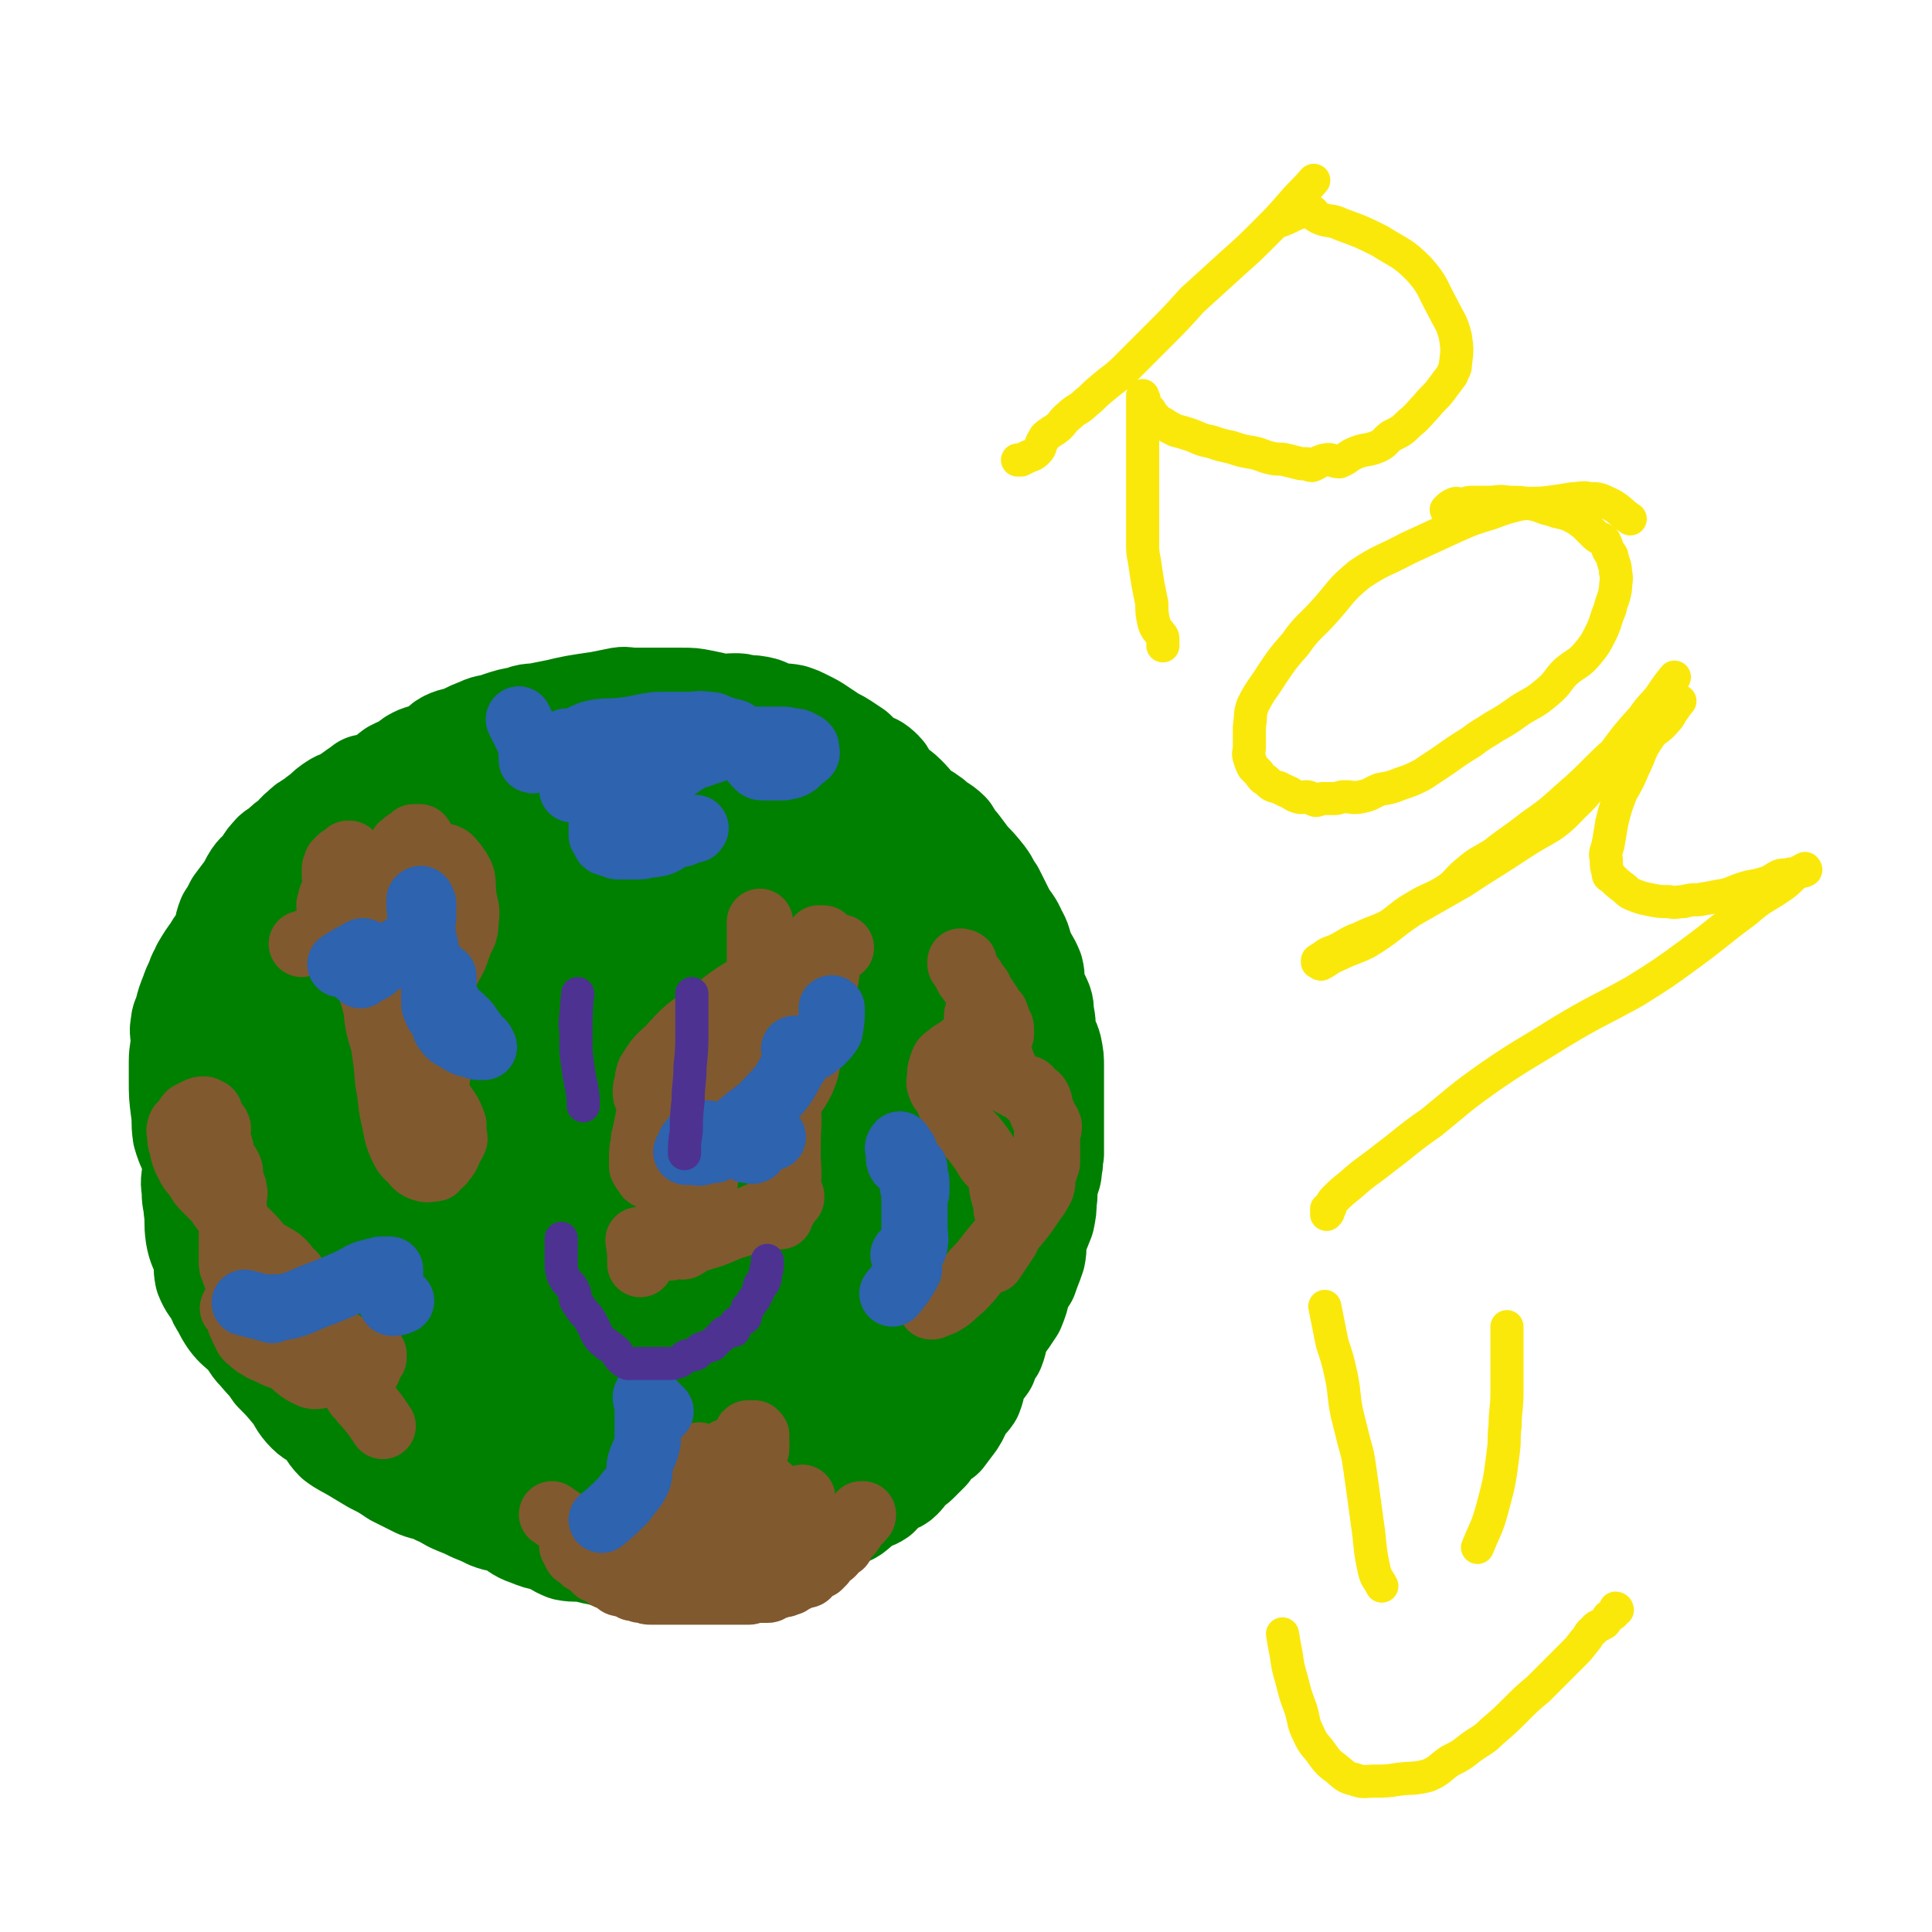 <svg viewBox='0 0 1050 1050' version='1.1' xmlns='http://www.w3.org/2000/svg' xmlns:xlink='http://www.w3.org/1999/xlink'><g fill='none' stroke='#008000' stroke-width='60' stroke-linecap='round' stroke-linejoin='round'><path d='M183,599c0,0 0,0 0,0 0,0 0,0 0,0 0,0 0,0 0,0 0,0 0,0 0,0 0,0 0,0 0,0 0,0 0,0 0,0 0,0 0,0 0,0 0,0 0,0 0,0 0,0 0,0 0,0 0,0 0,0 0,0 0,0 0,0 0,0 0,0 0,0 0,0 0,0 0,0 0,0 0,0 0,0 0,0 0,0 0,0 0,0 0,0 0,0 0,0 0,0 0,0 0,0 0,5 0,5 0,10 0,1 0,1 0,2 0,3 0,3 0,6 0,0 0,0 0,1 0,3 0,3 0,6 0,6 1,6 1,11 1,4 0,4 1,7 1,5 2,5 2,10 1,5 0,5 0,11 0,5 1,5 1,10 1,5 0,5 1,10 0,5 -1,5 0,9 0,3 0,3 2,7 1,3 1,2 2,5 2,3 2,3 3,6 2,4 1,4 3,7 1,3 1,3 3,6 2,4 2,4 4,8 2,4 2,4 5,8 2,3 3,3 6,7 2,3 2,4 4,7 4,5 4,4 8,9 2,3 1,4 4,7 4,3 5,2 8,6 4,2 3,3 6,5 3,3 3,2 6,4 3,3 3,3 6,5 3,2 2,2 5,4 4,1 4,0 7,1 4,2 3,3 6,5 4,3 4,2 8,3 4,2 4,2 8,3 4,2 4,2 8,3 4,2 4,1 7,2 4,2 3,2 7,3 2,1 3,0 6,1 2,0 2,1 4,1 3,1 3,1 6,1 3,1 3,0 5,1 3,1 3,1 6,2 2,0 2,-1 5,-1 4,0 4,1 8,2 2,0 2,-1 5,-1 4,0 4,0 7,0 8,0 8,0 15,0 3,0 3,0 6,0 3,0 3,0 7,0 2,0 2,0 5,0 2,0 3,0 5,0 3,0 3,-1 5,-1 3,0 3,1 6,0 3,-1 3,-2 5,-3 3,-1 3,-1 6,-1 3,-1 3,0 6,-1 4,-1 3,-1 7,-2 3,-2 4,-2 7,-3 3,-1 3,-1 7,-2 3,-2 3,-2 7,-3 2,-1 2,-1 4,-2 4,-2 4,-1 8,-3 2,-1 1,-3 3,-4 3,-2 4,0 8,-1 2,-2 1,-3 3,-5 3,-3 4,-2 8,-4 2,-2 2,-2 4,-4 3,-3 3,-3 6,-6 3,-3 3,-3 7,-7 4,-4 4,-3 7,-7 4,-5 4,-5 7,-11 2,-5 1,-5 4,-10 3,-4 5,-3 8,-7 2,-5 1,-6 3,-11 1,-3 2,-2 4,-5 2,-3 2,-3 4,-6 2,-5 2,-5 3,-10 2,-4 2,-4 4,-7 2,-6 2,-5 4,-11 1,-5 0,-5 1,-10 2,-5 2,-5 4,-10 1,-5 1,-5 1,-9 1,-5 0,-5 1,-10 1,-5 2,-4 2,-9 1,-3 0,-3 1,-7 0,-3 0,-3 0,-7 0,-3 0,-3 0,-6 0,-5 0,-5 0,-10 0,-3 0,-3 0,-6 0,-4 0,-4 0,-8 0,-5 0,-5 0,-10 0,-5 0,-5 -1,-10 -1,-4 -2,-4 -3,-7 -1,-5 0,-5 -1,-10 -1,-4 0,-4 -1,-7 -2,-5 -3,-5 -4,-10 -1,-4 0,-4 -1,-8 -2,-5 -3,-5 -5,-10 -2,-5 -1,-5 -4,-10 -2,-5 -3,-5 -6,-10 -3,-6 -3,-6 -6,-12 -3,-4 -2,-4 -5,-8 -4,-5 -4,-5 -8,-9 -3,-4 -3,-4 -6,-8 -3,-3 -3,-4 -5,-7 -4,-4 -5,-3 -9,-7 -4,-3 -5,-3 -9,-6 -3,-4 -3,-4 -6,-7 -4,-4 -5,-3 -8,-6 -3,-3 -2,-5 -4,-7 -4,-4 -4,-3 -8,-5 -4,-3 -4,-3 -7,-6 -3,-2 -3,-2 -6,-4 -3,-2 -4,-2 -7,-4 -3,-2 -3,-2 -6,-4 -3,-2 -3,-2 -7,-4 -4,-2 -4,-2 -7,-3 -5,-1 -5,0 -9,-1 -4,-1 -4,-2 -7,-3 -4,-1 -5,-1 -9,-1 -3,-1 -3,-1 -6,-1 -4,0 -4,1 -9,0 -4,-1 -4,-1 -9,-2 -5,-1 -5,-1 -11,-1 -4,0 -4,0 -8,0 -5,0 -5,0 -9,0 -4,0 -4,0 -8,0 -5,0 -5,-1 -9,0 -5,1 -5,1 -10,2 -7,1 -7,1 -13,2 -5,1 -5,1 -9,2 -5,1 -5,1 -10,2 -5,1 -6,0 -10,2 -6,1 -6,1 -12,3 -5,2 -6,1 -10,3 -5,2 -5,2 -9,4 -4,2 -5,1 -9,3 -4,2 -3,4 -8,6 -4,2 -5,1 -9,3 -4,2 -3,3 -7,6 -4,2 -4,2 -8,4 -3,2 -3,2 -6,4 -3,1 -3,0 -7,1 -3,2 -2,3 -5,5 -3,2 -4,1 -6,4 -3,2 -2,3 -5,5 -2,2 -3,1 -5,4 -3,2 -2,3 -4,6 -2,3 -3,3 -5,6 -2,3 -2,3 -4,7 -2,3 -3,3 -5,6 -2,3 -1,3 -3,7 -2,3 -2,3 -3,7 -2,3 -2,3 -3,5 -1,3 -1,3 -2,6 -1,3 0,3 -1,6 -2,4 -3,3 -4,7 -1,4 0,4 -1,8 -2,4 -2,4 -4,9 -1,4 -2,4 -3,8 -2,5 -2,5 -4,10 -2,5 -1,5 -3,10 -2,6 -3,5 -5,11 -3,6 -3,6 -6,13 -2,6 -1,6 -3,12 -1,7 -1,7 -3,13 -1,6 -1,6 -2,12 0,4 -1,4 -1,8 -1,4 0,4 -1,8 0,4 -1,4 -1,7 -1,5 0,5 0,9 0,5 1,5 1,9 1,7 0,7 1,14 1,6 2,6 4,12 1,5 0,5 1,10 2,5 3,5 6,10 1,3 1,3 3,6 2,4 2,4 4,7 3,4 4,4 8,8 4,4 3,5 7,9 5,6 5,5 9,11 5,5 5,5 10,11 4,5 3,6 8,11 3,3 4,2 8,6 4,4 3,5 7,9 4,3 5,3 10,6 5,3 5,3 10,6 6,3 6,3 12,7 6,3 6,3 12,6 5,2 6,1 11,4 5,2 5,3 10,5 5,2 5,2 9,4 5,2 5,2 9,4 5,2 6,1 10,3 6,3 5,4 11,6 5,2 5,2 10,3 5,2 5,3 10,5 5,1 6,0 11,1 4,1 4,1 9,2 3,1 3,1 6,2 4,0 4,-1 9,0 4,1 4,1 9,2 4,0 4,0 9,0 5,0 5,0 11,0 4,0 4,1 8,0 5,-1 5,-2 9,-3 4,-1 4,0 8,0 3,0 3,1 6,0 5,-1 4,-2 9,-4 4,-1 4,0 9,-1 4,-2 4,-2 8,-4 5,-2 5,-2 9,-4 5,-2 5,-2 9,-4 4,-2 4,-2 8,-4 3,-2 4,-1 7,-3 4,-3 4,-4 8,-6 3,-2 3,-1 6,-3 3,-3 3,-4 6,-6 3,-2 4,-1 6,-3 3,-3 2,-3 5,-6 2,-2 2,-1 4,-3 3,-3 3,-3 6,-6 1,-2 1,-3 2,-5 2,-2 3,-1 6,-3 3,-4 3,-4 6,-8 2,-3 2,-4 4,-8 2,-3 3,-3 5,-6 2,-5 1,-6 3,-10 2,-4 3,-4 5,-7 1,-4 1,-4 2,-8 1,-4 2,-4 3,-7 1,-4 2,-4 3,-8 1,-2 1,-2 1,-4 1,-4 1,-5 2,-9 1,-2 2,-2 3,-4 1,-5 0,-5 1,-9 0,-4 1,-4 1,-8 1,-3 1,-3 1,-6 0,-4 0,-4 0,-8 0,-3 0,-3 0,-7 0,-4 0,-4 0,-8 0,-3 0,-3 0,-6 0,-3 0,-3 0,-6 0,-4 0,-3 -1,-7 -1,-4 -1,-4 -1,-7 -1,-3 -1,-3 -2,-7 -1,-4 -1,-4 -2,-8 -1,-3 -1,-3 -2,-7 0,-3 0,-3 -1,-7 -2,-4 -2,-4 -4,-8 -2,-4 -2,-4 -4,-8 -2,-4 -1,-4 -3,-7 -2,-5 -3,-5 -5,-10 -2,-4 -1,-4 -3,-7 -2,-5 -3,-5 -5,-9 -2,-4 -2,-5 -4,-9 -2,-4 -3,-3 -5,-7 -3,-5 -3,-5 -6,-10 -2,-4 -2,-4 -5,-9 -2,-3 -1,-4 -3,-7 -3,-5 -3,-5 -7,-9 -2,-4 -2,-4 -4,-8 -3,-4 -3,-3 -6,-7 -3,-3 -2,-3 -5,-6 -3,-4 -4,-4 -7,-7 -3,-3 -2,-4 -5,-6 -3,-3 -4,-2 -7,-5 -3,-3 -2,-3 -5,-6 -3,-3 -4,-3 -8,-6 -3,-2 -3,-2 -7,-5 -3,-2 -3,-2 -7,-5 -3,-2 -2,-2 -6,-4 -3,-3 -3,-2 -7,-4 -3,-2 -3,-1 -6,-3 -3,-2 -3,-3 -6,-5 -4,-2 -4,-1 -7,-3 -3,-2 -2,-3 -4,-4 -5,-3 -5,-2 -10,-3 -4,-1 -4,-1 -7,-3 -3,-1 -3,-2 -6,-3 -4,-2 -4,-2 -7,-3 -4,-1 -4,0 -8,-1 -4,-1 -3,-2 -7,-3 -3,-1 -3,0 -7,-1 -3,-1 -3,-1 -6,-1 -3,-1 -3,-1 -7,-2 -3,0 -3,0 -6,0 -4,0 -4,0 -7,0 -3,0 -3,0 -6,0 -3,0 -3,0 -6,0 -3,0 -3,0 -6,0 -3,0 -3,1 -7,2 -3,0 -3,0 -6,0 -4,1 -4,1 -9,2 -3,0 -3,0 -7,1 -3,1 -3,2 -6,3 -3,1 -4,0 -7,1 -3,1 -3,2 -6,3 -3,2 -2,2 -5,3 -4,1 -4,0 -7,2 -4,1 -3,3 -6,4 -3,2 -3,1 -6,2 -4,1 -4,1 -8,3 -3,2 -2,3 -4,4 -4,3 -5,2 -9,4 -2,1 -2,0 -4,1 -5,3 -4,3 -9,6 -3,2 -3,1 -6,3 -3,2 -3,2 -6,5 -3,2 -3,2 -5,4 -4,2 -4,2 -7,5 -3,2 -2,3 -5,5 -3,2 -3,2 -5,4 -3,3 -4,2 -6,5 -3,3 -2,3 -4,6 -2,3 -3,2 -5,5 -2,3 -2,4 -4,7 -3,4 -3,4 -6,8 -2,4 -2,4 -4,7 -2,5 -1,6 -3,10 -2,4 -3,4 -5,8 -3,4 -3,4 -6,9 -1,3 -2,3 -3,7 -2,4 -2,4 -3,7 -2,5 -2,5 -3,9 -1,4 -2,4 -2,7 -1,4 0,4 0,8 0,6 -1,6 -1,12 0,5 0,5 0,10 0,8 0,8 1,16 1,6 0,6 1,13 2,7 3,7 5,13 1,6 1,6 3,12 3,9 4,8 7,17 2,7 1,8 4,15 3,6 4,6 7,13 3,5 3,6 6,11 3,5 4,5 7,9 4,4 4,4 7,7 4,4 4,3 7,7 4,4 4,4 8,8 4,4 5,3 9,7 4,2 4,3 8,6 5,3 5,2 11,5 4,2 5,2 9,4 4,3 3,4 7,7 4,2 4,2 9,4 3,2 3,2 7,3 1,0 1,0 2,0 '/></g>
<g fill='none' stroke='#008000' stroke-width='120' stroke-linecap='round' stroke-linejoin='round'><path d='M387,717c0,0 0,0 0,0 0,0 0,0 0,0 0,0 0,0 0,0 0,0 0,0 0,0 -4,-5 -4,-5 -7,-9 -2,-3 -3,-2 -4,-5 -3,-6 -3,-7 -5,-14 -2,-4 -2,-4 -2,-9 0,-2 0,-2 0,-5 0,-4 0,-4 0,-7 0,-2 0,-3 2,-4 2,-3 3,-2 6,-3 4,-1 4,-1 7,-1 4,-1 4,-1 8,0 2,0 3,0 4,1 2,2 2,2 3,4 1,2 0,2 0,4 0,1 0,2 -1,3 -1,1 -2,0 -4,1 -6,3 -5,4 -11,7 -5,1 -6,1 -12,1 -6,1 -6,0 -12,-1 -5,-1 -5,-1 -10,-3 -5,-2 -6,-2 -11,-6 -5,-4 -5,-4 -8,-9 -4,-6 -3,-6 -5,-13 -2,-6 -2,-6 -2,-13 -1,-7 -1,-8 1,-15 2,-8 2,-8 6,-16 4,-7 4,-7 9,-13 6,-5 6,-6 13,-9 7,-2 7,-2 15,-1 7,1 7,1 14,4 7,4 7,4 13,9 5,6 5,6 9,13 4,7 5,7 6,15 2,9 1,9 0,18 -1,5 -1,5 -3,10 -2,6 -2,6 -5,12 -2,3 -1,4 -4,6 -5,3 -5,3 -10,5 -6,2 -6,3 -12,4 -5,2 -5,1 -10,2 -4,0 -5,0 -9,0 -5,0 -5,0 -10,0 -4,0 -5,1 -9,0 -4,0 -4,-1 -8,-2 0,0 0,0 -1,0 '/><path d='M293,672c0,0 0,0 0,0 0,0 0,0 0,0 0,0 0,0 0,0 0,0 0,0 0,0 '/><path d='M266,703c0,0 0,0 0,0 0,0 0,0 0,0 0,0 0,0 0,0 0,0 0,0 0,0 0,0 0,0 0,0 0,0 0,0 0,0 0,0 0,0 0,0 0,0 0,0 0,0 0,0 0,0 0,0 0,0 0,0 0,0 0,0 0,0 0,0 0,0 0,0 0,0 -8,-4 -11,-6 -16,-8 -1,-1 4,3 4,2 -1,-2 -4,-4 -7,-8 0,-1 0,-1 0,-2 -1,0 -1,0 -1,-1 -2,-4 -2,-4 -5,-7 -2,-3 -2,-3 -4,-6 -1,-2 0,-3 -1,-5 -1,-2 -1,-2 -2,-5 -2,-3 -1,-3 -3,-6 0,-2 0,-2 -1,-3 -2,-3 -2,-3 -3,-7 -2,-2 -2,-2 -3,-5 -1,-3 -1,-4 -2,-6 -1,-3 -1,-3 -2,-5 -1,-2 -2,-1 -3,-3 -2,-3 -1,-3 -2,-6 -1,-2 -1,-1 -1,-3 -1,-2 0,-3 -1,-5 0,-2 -1,-1 -1,-3 -1,-2 0,-2 -1,-4 -1,-2 -2,-2 -3,-4 0,-3 1,-3 1,-6 0,-2 -1,-2 -1,-4 -1,-3 0,-3 0,-5 0,-3 0,-3 0,-5 0,-3 0,-3 0,-5 0,-3 1,-3 1,-5 1,-3 -1,-3 0,-6 1,-3 2,-3 3,-6 0,-3 -1,-3 0,-6 0,-2 1,-2 1,-3 1,-3 1,-3 2,-6 1,-2 1,-1 2,-3 2,-3 1,-3 2,-5 2,-2 3,-1 4,-3 3,-3 2,-4 5,-6 3,-4 3,-3 6,-6 4,-4 3,-4 6,-7 5,-6 6,-6 11,-11 7,-6 7,-6 14,-12 5,-5 5,-5 11,-9 5,-4 5,-4 10,-7 7,-4 7,-4 14,-7 6,-3 5,-3 12,-6 6,-2 6,-2 12,-4 4,-1 4,-1 8,-1 6,-1 6,0 12,0 6,0 6,0 12,0 9,0 9,-1 17,0 9,1 8,2 16,4 7,2 7,1 13,3 6,3 6,3 11,6 5,3 6,3 11,6 5,5 4,6 9,11 5,4 5,3 10,7 4,4 4,4 8,9 3,4 2,4 5,8 3,4 3,4 7,8 2,3 3,3 5,7 2,3 1,3 3,6 2,3 3,2 5,5 1,2 0,3 1,6 1,3 2,3 3,6 1,3 1,4 2,7 2,5 3,5 4,10 1,4 0,4 1,7 1,5 2,5 3,10 1,4 1,4 2,9 1,3 1,3 1,7 1,4 1,4 1,7 0,4 -1,4 0,7 1,4 1,4 2,8 0,2 0,2 0,4 0,2 0,2 0,5 0,3 0,3 0,6 0,3 0,3 -1,6 -1,4 -1,4 -2,7 -1,5 0,5 -1,9 -2,5 -3,4 -5,9 -2,4 -1,4 -3,8 -2,3 -3,3 -5,7 -2,4 -2,4 -4,7 -2,3 -3,3 -5,6 -2,3 -2,3 -4,6 -3,3 -4,2 -8,5 -3,2 -3,2 -7,5 -3,3 -2,3 -5,5 -4,3 -4,3 -8,6 -3,3 -3,4 -7,6 -4,3 -5,2 -9,5 -3,2 -2,3 -5,5 -4,3 -4,2 -7,5 -3,1 -3,2 -5,3 -3,2 -3,2 -6,3 -2,2 -2,2 -5,3 -3,2 -3,2 -6,3 -3,1 -3,1 -6,2 -3,0 -3,-1 -7,0 -2,1 -2,2 -5,3 -3,0 -3,-1 -5,-1 -2,0 -2,0 -4,0 -4,0 -4,0 -7,0 -2,0 -2,1 -4,0 -4,-1 -4,-2 -8,-3 -2,-1 -2,-1 -4,-1 -4,-2 -4,-1 -8,-3 -4,-2 -4,-2 -7,-4 -3,-2 -3,-2 -6,-4 -2,-1 -3,-1 -6,-3 -3,-2 -2,-3 -5,-5 -4,-4 -4,-3 -8,-6 -4,-4 -4,-4 -8,-8 -5,-4 -5,-4 -9,-9 -3,-3 -2,-4 -5,-7 -4,-4 -4,-4 -7,-7 -4,-4 -4,-4 -7,-9 -3,-4 -2,-4 -5,-8 -2,-6 -3,-6 -5,-11 -3,-5 -3,-5 -5,-10 -1,-6 -1,-6 -2,-11 -1,-6 -1,-6 -2,-11 -1,-6 -1,-6 -1,-11 0,-5 -1,-5 0,-10 1,-7 1,-7 3,-14 3,-12 3,-12 7,-24 3,-9 3,-10 8,-18 4,-9 4,-9 9,-16 4,-6 4,-7 9,-12 4,-4 5,-2 10,-6 5,-4 4,-6 10,-9 6,-3 6,-1 12,-3 6,-2 5,-3 11,-4 6,-1 7,0 13,0 5,0 5,0 11,0 6,0 6,0 12,1 5,1 5,2 10,3 5,1 5,0 9,1 4,0 4,0 7,1 2,1 2,1 3,2 2,1 2,1 3,1 1,0 1,0 1,1 1,0 1,0 1,0 -1,0 -1,0 -2,0 0,0 0,0 0,0 -2,0 -2,-1 -4,0 -2,1 -1,2 -3,2 -3,1 -3,0 -6,1 -4,0 -4,1 -7,1 -4,0 -4,-1 -7,0 -5,1 -5,2 -10,3 -5,1 -5,0 -9,0 -4,0 -3,1 -7,1 -4,0 -4,-1 -9,0 -4,0 -4,1 -8,2 -4,1 -4,1 -9,1 -4,1 -4,1 -8,1 -4,1 -4,0 -8,1 -5,1 -5,1 -9,3 -5,2 -4,2 -9,4 -5,2 -5,1 -10,2 -5,2 -4,2 -9,5 -5,3 -5,3 -10,6 -4,3 -4,3 -9,6 -5,4 -6,4 -11,8 -5,4 -5,5 -9,9 -5,4 -5,4 -9,8 -4,4 -4,4 -8,8 -3,3 -3,4 -6,7 -3,3 -3,3 -6,7 -2,2 -1,2 -3,4 -2,2 -2,2 -3,4 -1,1 1,2 0,3 -1,1 -2,0 -3,0 -1,0 0,1 0,2 -1,1 -1,1 -2,2 0,1 0,1 0,1 0,2 0,2 -1,3 0,0 -1,0 -1,0 -2,0 -2,0 -3,1 0,0 0,1 0,1 0,1 0,0 -1,0 -1,0 -1,0 -1,0 -1,0 -1,0 -1,0 0,0 0,0 0,0 -1,0 -1,0 -2,0 0,0 0,-1 0,-1 0,-1 0,-1 0,-1 -1,-1 -1,-1 -1,-2 0,-1 0,-1 0,-2 0,-2 0,-2 0,-4 0,-1 -1,-1 -1,-2 0,-2 0,-2 0,-3 0,-3 0,-3 0,-6 0,-3 0,-3 0,-5 0,-4 0,-4 1,-8 1,-4 0,-4 1,-7 1,-5 2,-5 3,-9 1,-4 0,-4 1,-7 1,-4 0,-4 2,-7 1,-5 2,-5 3,-9 1,-3 1,-3 1,-6 1,-2 1,-2 2,-4 1,-2 1,-2 3,-4 2,-2 2,-2 4,-4 1,-2 0,-2 1,-4 2,-3 3,-2 5,-5 1,-2 1,-2 3,-4 2,-2 2,-2 4,-4 3,-2 3,-2 6,-5 3,-3 2,-3 5,-6 4,-3 4,-3 7,-6 3,-2 3,-3 5,-5 3,-3 4,-3 7,-6 3,-2 2,-2 5,-4 3,-2 3,-2 6,-3 2,-2 2,-2 4,-4 1,-1 2,0 3,-1 3,-2 3,-2 5,-4 3,-1 3,-1 5,-2 2,-1 2,0 4,-1 3,0 3,-1 5,-1 3,0 3,0 6,0 3,0 3,-1 5,-1 3,0 3,0 6,0 2,0 2,0 5,0 4,0 4,0 7,0 3,0 3,0 6,1 3,1 3,1 6,1 1,1 1,1 3,1 1,0 1,0 3,0 '/></g>
<g fill='none' stroke='#81592F' stroke-width='36' stroke-linecap='round' stroke-linejoin='round'><path d='M372,864c0,0 0,0 0,0 0,0 0,0 0,0 0,0 0,0 0,0 0,0 0,0 0,0 0,0 0,0 0,0 0,0 0,0 0,0 0,0 0,0 0,0 0,0 0,0 0,0 0,0 0,0 0,0 0,0 0,0 0,0 0,0 0,0 0,0 0,0 0,0 0,0 0,0 0,0 0,0 0,0 0,0 0,0 0,0 0,0 0,0 0,0 0,0 0,0 0,0 0,0 0,0 0,0 0,0 0,0 0,0 0,0 0,0 '/><path d='M394,852c0,0 0,0 0,0 0,0 0,0 0,0 0,0 0,0 0,0 0,0 0,0 0,0 0,0 0,0 0,0 0,0 0,0 0,0 0,0 0,0 0,0 '/><path d='M435,821c0,0 0,0 0,0 0,0 0,0 0,0 0,0 0,0 0,0 0,0 0,0 0,0 0,0 0,0 0,0 0,0 0,0 0,0 '/><path d='M432,823c0,0 0,0 0,0 0,0 0,0 0,0 0,0 0,0 0,0 0,0 0,0 0,0 '/><path d='M391,828c0,0 0,0 0,0 0,0 0,0 0,0 0,0 0,0 0,0 0,0 0,0 0,0 0,0 0,0 0,0 0,0 0,0 0,0 '/><path d='M378,830c0,0 0,0 0,0 0,0 0,0 0,0 0,0 0,0 0,0 0,0 0,0 0,0 0,0 0,0 0,0 0,0 0,0 0,0 0,0 0,0 0,0 0,0 0,0 0,0 0,0 0,0 0,0 0,0 0,0 0,0 0,0 0,0 0,0 0,0 0,0 0,0 0,0 0,0 0,0 0,0 0,0 0,0 0,0 0,0 0,0 0,0 0,0 0,0 0,0 0,0 0,0 0,0 0,0 0,0 '/><path d='M366,828c0,0 0,0 0,0 0,0 0,0 0,0 0,0 0,0 0,0 0,0 0,0 0,0 0,0 0,0 0,0 0,0 0,0 0,0 0,0 0,0 0,0 0,0 0,0 0,0 0,0 0,0 0,0 0,0 0,0 0,0 0,0 0,0 0,0 0,0 0,0 0,0 0,0 0,0 0,0 0,0 0,0 0,0 0,0 0,0 0,0 0,0 0,0 0,0 0,0 0,0 0,0 0,0 0,0 0,0 0,0 0,0 0,0 0,0 0,0 0,0 7,-2 8,-3 14,-5 0,0 -1,1 -2,1 0,0 0,0 0,0 0,0 0,0 0,0 0,0 0,0 0,0 0,0 0,0 0,0 0,0 0,0 0,0 0,0 0,0 0,0 0,0 0,0 0,0 0,0 0,0 0,0 0,0 0,0 0,0 0,0 0,0 0,0 0,0 0,0 0,0 0,0 0,0 0,0 '/><path d='M321,832c0,0 0,0 0,0 0,0 0,0 0,0 0,0 0,0 0,0 0,0 0,0 0,0 0,0 0,0 0,0 0,0 0,0 0,0 0,0 0,0 0,0 0,0 0,0 0,0 0,0 0,0 0,0 0,0 0,0 0,0 0,0 0,0 0,0 0,0 0,0 0,0 0,0 0,0 0,0 0,0 0,0 0,0 0,0 0,0 0,0 0,0 0,0 0,0 0,0 0,0 0,0 0,0 0,0 0,0 10,2 15,3 20,5 1,0 -6,-2 -7,-2 -1,0 2,0 3,0 2,0 2,0 4,0 4,0 4,0 9,0 0,0 0,0 1,0 4,0 4,0 8,0 2,0 2,0 4,0 2,0 2,0 4,0 2,0 2,0 5,0 3,0 3,0 5,0 3,0 3,0 5,-1 3,-1 3,-2 6,-3 2,0 2,1 4,1 2,0 2,-1 3,-1 3,-1 3,-1 5,-1 3,0 3,1 5,0 1,-1 1,-1 3,-2 2,-1 2,-1 3,-1 2,-1 2,0 3,-1 1,0 1,0 2,0 1,0 1,-1 2,-1 2,-1 2,0 3,-1 1,0 1,-1 2,-1 0,-1 0,-1 1,-1 1,0 2,0 3,0 1,0 1,0 1,-1 1,-1 1,-2 1,-3 1,0 1,0 1,0 1,-1 2,-1 3,-1 2,-2 1,-2 3,-3 '/><path d='M300,823c0,0 0,0 0,0 0,0 0,0 0,0 0,0 0,0 0,0 0,0 0,0 0,0 0,0 0,0 0,0 0,0 0,0 0,0 0,0 0,0 0,0 0,0 0,0 0,0 0,0 0,0 0,0 0,0 0,0 0,0 0,0 0,0 0,0 0,0 0,0 0,0 0,0 0,0 0,0 0,0 0,0 0,0 0,0 0,0 0,0 0,0 0,0 0,0 0,0 0,0 0,0 0,0 0,0 0,0 0,0 0,0 0,0 0,0 0,0 0,0 0,0 0,0 0,0 0,0 0,0 0,0 0,0 0,0 0,0 7,5 8,5 14,9 0,0 -1,0 -2,-1 0,0 0,0 0,0 5,2 8,3 11,5 0,0 -5,-2 -4,-2 2,1 5,1 9,3 1,0 1,1 2,1 0,0 0,0 0,0 3,0 3,1 6,1 1,0 1,0 1,0 3,0 3,0 5,0 1,0 0,1 1,1 2,1 3,0 5,0 1,0 1,0 1,0 3,0 3,1 5,1 2,0 2,-1 4,0 1,0 1,1 2,2 2,0 2,0 4,0 1,0 1,0 2,0 2,0 2,1 4,1 1,0 2,0 3,0 1,0 1,0 2,0 2,0 2,1 4,1 2,0 2,0 3,0 2,0 2,0 4,0 2,0 2,0 3,0 2,0 2,0 3,0 2,0 2,0 3,0 2,0 2,0 4,0 1,0 1,0 2,0 2,0 2,0 5,0 0,0 0,0 1,0 1,0 1,0 3,0 1,0 1,0 2,0 2,0 2,0 4,0 1,0 1,0 2,0 2,0 2,0 4,0 1,0 1,-1 2,-1 2,0 2,0 4,0 1,0 1,-1 2,-1 1,0 1,0 3,0 1,0 1,-1 3,-2 2,0 2,0 4,0 1,0 1,-1 2,-1 2,-1 2,0 4,-1 1,-1 0,-2 1,-2 2,-1 2,0 3,-1 2,-1 2,-1 3,-2 2,-1 2,-1 4,-2 0,-1 0,0 1,-1 0,0 0,-1 1,-1 1,-1 1,-1 3,-1 0,-1 0,0 1,-1 1,-1 1,-1 2,-1 1,-1 1,-1 2,-1 0,0 0,0 0,0 0,-1 1,-1 1,-2 0,0 0,0 0,0 1,0 1,0 1,-1 0,0 0,0 0,0 0,0 0,0 0,0 0,0 0,0 0,0 0,0 0,0 0,0 0,0 0,0 0,0 0,0 -1,0 -1,0 0,0 0,1 0,1 0,1 0,1 -1,2 -1,1 -2,0 -3,1 0,1 0,1 -1,3 0,0 0,0 0,1 -1,1 -1,2 -2,2 -1,1 -1,1 -2,2 -1,2 -1,2 -2,4 0,1 0,0 -1,1 -1,1 -1,1 -3,2 0,1 0,1 -1,2 -1,1 -1,0 -2,1 -1,1 -1,1 -2,2 -1,1 -1,1 -1,2 -1,1 -1,1 -2,2 0,0 -1,0 -1,0 -2,1 -2,1 -3,2 -1,1 -1,1 -1,1 -1,1 -1,2 -2,2 -1,0 -2,0 -3,0 0,0 0,1 -1,1 -1,1 -1,1 -3,1 -1,1 -1,1 -2,2 -1,0 -1,0 -1,0 -1,0 -1,1 -2,1 -1,0 -1,0 -3,0 0,0 0,1 -1,1 0,0 -1,0 -1,0 -2,0 -1,1 -3,1 0,1 0,1 -1,1 -1,0 -1,0 -2,0 -1,0 -1,0 -2,0 0,0 0,0 -1,0 0,0 0,0 0,0 0,0 0,0 -1,0 -1,0 -1,0 -1,0 0,0 0,0 0,0 -1,0 -2,1 -3,1 -1,0 -1,0 -1,0 -1,0 -1,0 -1,0 -1,0 -1,0 -1,0 -2,0 -2,0 -3,0 0,0 0,0 0,0 -1,0 -1,0 -3,0 0,0 0,0 -1,0 -2,0 -2,0 -3,0 0,0 0,0 -1,0 -1,0 -1,0 -3,0 -1,0 -1,0 -2,0 -1,0 -1,0 -1,0 -2,0 -2,0 -3,0 -1,0 -1,0 -1,0 -1,0 -1,0 -2,0 -2,0 -2,0 -4,0 -1,0 -1,0 -2,0 -2,0 -2,0 -4,0 -1,0 -1,0 -2,0 -2,0 -2,0 -4,0 -1,0 -1,0 -2,0 -2,0 -2,0 -3,0 -2,0 -2,0 -3,0 -2,0 -2,0 -3,0 -2,0 -2,0 -4,-1 -1,0 -1,0 -2,0 -2,-1 -2,-1 -4,-1 -1,-1 -1,-1 -2,-1 -2,-1 -1,-1 -3,-1 -2,-1 -2,0 -3,-1 -1,-1 0,-2 -1,-3 -2,-1 -2,0 -4,0 -1,0 -1,-1 -1,-1 -2,-1 -2,-1 -3,-2 -1,-1 -2,0 -3,-1 -1,-1 0,-1 -1,-2 -1,-1 -1,-2 -3,-3 0,0 -1,1 -2,0 -1,0 -1,-1 -1,-1 -1,-2 -1,-2 -3,-3 0,0 -1,1 -1,0 -1,-1 0,-1 -1,-2 0,-1 -1,-1 -1,-2 0,0 0,0 0,-1 0,0 0,0 0,-1 '/><path d='M321,834c0,0 0,0 0,0 0,0 0,0 0,0 0,0 0,0 0,0 0,0 0,0 0,0 0,0 0,0 0,0 0,0 0,0 0,0 0,0 0,0 0,0 0,0 0,0 0,0 0,0 0,0 0,0 0,0 0,0 0,0 0,0 0,0 0,0 0,0 0,0 0,0 0,0 0,0 0,0 0,0 0,0 0,0 0,0 0,0 0,0 0,0 0,0 0,0 0,0 0,0 0,0 0,0 0,0 0,0 0,0 0,0 0,0 0,0 0,0 0,0 8,-6 8,-7 16,-12 0,0 0,1 1,1 1,0 1,-1 2,-1 3,-1 3,-1 6,-1 4,0 5,0 8,0 0,0 -1,0 -1,0 1,0 2,0 4,1 1,0 1,0 1,1 1,2 1,2 2,3 0,1 0,1 0,2 1,0 1,0 2,0 0,0 0,0 0,0 0,0 1,0 1,-1 1,-1 1,-1 1,-1 2,-3 2,-4 2,-7 0,-3 0,-3 0,-6 0,-2 0,-2 0,-5 0,-2 0,-2 0,-4 0,-2 0,-2 -1,-4 0,-2 0,-2 -1,-4 -1,-1 -1,-2 -2,-3 -1,-1 -1,-1 -3,-1 0,-1 0,0 -1,-1 -1,-1 -1,-2 -1,-2 0,-1 0,0 0,1 0,1 0,1 0,1 1,1 1,1 2,2 6,2 6,2 11,3 9,3 9,2 17,4 6,1 7,0 13,2 5,2 5,3 10,5 3,1 3,0 6,1 2,1 2,1 3,3 1,1 0,2 0,3 0,0 0,0 0,0 0,0 0,1 0,1 0,1 0,2 0,3 0,0 0,-1 0,-1 0,0 0,1 0,1 0,1 0,0 0,0 0,-1 0,-1 0,-1 0,0 0,0 0,0 -1,-2 -1,-2 -1,-4 -1,-2 -1,-2 -2,-4 -1,-2 -2,-2 -4,-4 -1,-2 -1,-2 -3,-3 -2,-3 -2,-3 -4,-5 -1,-2 -1,-2 -3,-3 -2,-1 -2,-1 -3,-2 -2,-1 -2,-1 -3,-2 -1,-1 -1,-1 -1,-1 0,0 0,0 0,0 0,0 0,0 0,0 1,1 1,1 3,2 1,1 1,1 2,1 1,0 1,0 2,0 2,0 2,1 4,1 1,0 1,0 2,0 1,0 1,0 2,-1 0,0 0,-1 0,-1 0,-2 1,-2 1,-4 0,-1 0,-1 0,-3 0,0 0,0 0,-1 0,-1 0,-1 0,-3 0,0 0,0 -1,-1 0,0 0,0 0,0 -1,0 -1,0 -3,0 -1,0 -1,0 -1,1 -1,2 -1,2 -2,5 -1,2 0,2 -1,4 -2,2 -2,2 -4,4 -1,1 -1,2 -2,4 -2,1 -2,1 -3,2 -1,1 -1,2 -2,2 -2,1 -2,0 -4,1 -1,0 -1,0 -2,0 -2,0 -2,0 -4,0 0,0 -1,0 -1,0 -1,0 -1,-1 -1,-1 -2,-2 -2,-2 -3,-4 0,-1 0,-1 0,-1 0,-2 -1,-3 0,-4 0,-1 1,0 1,0 1,0 1,0 2,-1 '/><path d='M348,687c0,0 0,0 0,0 0,0 0,0 0,0 0,0 0,0 0,0 0,0 0,0 0,0 0,0 0,0 0,0 0,0 0,0 0,0 0,0 0,0 0,0 0,0 0,0 0,0 0,0 0,0 0,0 0,-6 0,-6 -1,-13 0,0 0,0 0,0 3,0 3,0 6,-1 0,0 0,0 0,0 3,0 3,0 5,0 0,0 0,0 0,0 3,2 3,3 6,5 0,0 1,-1 1,-1 0,0 0,0 0,0 2,0 2,0 4,0 1,0 2,1 3,0 2,-1 2,-1 3,-3 1,-1 1,-1 1,-3 1,-3 1,-3 2,-6 1,-3 2,-3 3,-7 0,-5 0,-5 -1,-10 -1,-5 -3,-4 -4,-9 -2,-5 0,-6 -2,-11 -1,-4 -2,-4 -4,-7 -2,-4 -2,-3 -4,-6 -2,-3 -2,-3 -3,-5 -2,-1 -2,-1 -4,-2 -1,-2 -1,-2 -1,-3 0,-1 0,-1 0,-1 1,0 1,0 2,0 4,0 4,0 7,-1 4,-1 4,-2 8,-2 2,-1 2,-1 5,0 4,1 4,1 7,2 2,0 2,-1 3,0 2,1 2,2 3,4 1,1 0,2 0,3 0,2 -1,2 -1,3 -1,2 0,2 -1,4 -1,2 -1,2 -3,4 -1,1 -2,0 -3,1 -1,2 -1,3 -2,4 0,0 -1,0 -1,0 -1,0 -1,1 -1,1 0,0 0,0 0,0 0,0 0,0 1,0 1,0 0,-1 1,-1 3,-1 3,-1 5,-1 3,0 3,1 6,0 3,-1 3,-1 5,-3 2,0 3,0 5,-1 1,-1 1,-2 2,-4 1,-2 0,-2 1,-4 1,-1 2,0 3,-1 1,-3 0,-3 0,-6 0,-1 0,-1 -1,-3 0,-1 1,-1 0,-2 -1,-1 -1,-1 -3,-1 -1,-1 -1,-1 -2,-1 -1,0 -1,0 -1,0 -3,1 -3,1 -5,2 -3,3 -3,3 -6,6 -3,3 -3,3 -6,7 -3,4 -3,4 -6,9 -2,3 -2,3 -5,6 -2,2 -2,1 -4,3 -3,2 -2,3 -5,5 -2,1 -2,1 -4,1 -1,1 -1,1 -3,1 -1,0 -1,0 -3,0 -1,0 -1,0 -3,0 -1,0 -1,0 -1,-1 -2,-2 -2,-2 -3,-4 0,-3 0,-3 0,-6 0,-5 1,-5 1,-9 1,-4 1,-4 2,-9 1,-6 1,-6 3,-12 1,-4 1,-4 3,-8 2,-3 2,-3 4,-5 1,-1 1,-2 3,-2 2,-1 2,0 4,0 0,0 0,0 1,1 2,1 1,2 3,3 2,1 2,1 4,1 2,0 2,-1 5,0 1,0 1,2 2,2 2,1 2,1 4,0 2,-1 2,-1 4,-3 4,-5 6,-4 9,-10 5,-11 5,-11 8,-23 2,-9 2,-10 3,-19 1,-8 1,-8 1,-16 0,-5 0,-5 0,-11 0,-3 0,-3 0,-6 0,0 0,-1 0,-1 0,0 0,0 0,0 0,1 0,1 0,1 1,5 1,5 2,11 2,11 2,11 3,22 3,16 3,16 5,32 2,16 3,16 5,33 1,12 0,12 0,25 0,10 1,10 0,20 0,5 0,5 -2,9 0,3 -1,3 -2,5 0,1 0,2 0,2 0,-1 0,-1 0,-2 0,0 0,0 0,0 1,-2 2,-2 3,-4 1,-2 0,-2 1,-4 1,-1 1,-1 2,-1 0,0 0,0 0,0 0,0 0,0 0,0 0,1 0,1 0,1 -3,3 -3,3 -6,4 -8,4 -8,4 -15,7 -7,4 -8,3 -15,6 -7,3 -7,3 -14,5 -5,1 -5,0 -10,0 -4,0 -4,0 -7,-1 -1,-1 -2,-1 -2,-3 -1,-3 1,-3 1,-6 1,-1 0,-1 1,-2 1,-2 1,-2 2,-4 1,-2 2,-1 3,-2 2,-2 1,-2 3,-3 2,-1 2,0 5,0 0,0 0,-1 1,-1 2,-1 3,0 5,-1 0,-1 -1,-1 -1,-2 0,-1 1,-1 1,-1 1,-2 1,-3 1,-5 0,-2 1,-2 0,-4 -1,-4 -1,-4 -3,-7 -2,-4 -2,-4 -4,-8 -3,-4 -3,-4 -6,-8 -3,-3 -3,-2 -6,-5 -3,-2 -3,-2 -5,-5 -2,-2 -2,-2 -3,-5 -2,-1 -2,-1 -4,-3 -1,-2 -1,-2 -1,-3 0,-3 0,-3 1,-5 0,-3 0,-3 1,-6 4,-6 4,-7 10,-12 10,-11 10,-11 22,-19 12,-9 12,-10 25,-17 11,-6 12,-4 24,-9 9,-4 8,-5 17,-9 2,-1 2,-1 5,-2 1,0 1,0 1,0 0,0 0,0 -1,0 -1,0 -1,0 -3,0 0,0 0,0 0,0 -1,0 -1,0 -3,0 -1,0 -1,-1 -2,-1 -1,-1 -2,0 -3,-1 0,-1 0,-1 0,-2 0,0 0,0 0,0 0,0 0,-1 0,-1 0,0 1,0 1,0 1,0 1,0 1,0 1,0 1,0 1,1 1,2 2,2 2,5 0,2 0,2 0,4 -1,11 -1,11 -3,21 -2,11 -3,10 -5,21 -2,9 -2,9 -4,19 -2,6 -2,6 -5,11 -2,3 -3,3 -4,6 -1,0 0,0 0,1 0,0 0,0 0,0 0,-1 0,-1 0,-2 0,0 0,0 0,0 1,0 1,0 1,0 0,0 0,0 0,0 0,0 0,0 0,0 0,0 0,0 0,0 0,0 0,0 0,0 0,0 0,0 0,0 '/><path d='M539,685c0,0 0,0 0,0 0,0 0,0 0,0 0,0 0,0 0,0 0,0 0,0 0,0 0,0 0,0 0,0 0,0 0,0 0,0 0,0 0,0 0,0 0,0 0,0 0,0 0,0 0,0 0,0 0,0 0,0 0,0 0,0 0,0 0,0 0,0 0,0 0,0 4,-6 4,-6 8,-12 0,0 0,0 0,0 0,-3 0,-3 1,-5 0,-2 0,-2 0,-3 0,-4 0,-4 -1,-8 0,-5 -1,-5 -2,-10 -1,-4 0,-5 -2,-9 -2,-5 -3,-4 -6,-8 -3,-5 -3,-5 -6,-9 -3,-4 -3,-3 -6,-7 -3,-4 -2,-4 -4,-7 -2,-3 -2,-3 -4,-6 -2,-3 -1,-3 -3,-6 -1,-2 -2,-2 -3,-5 -1,-2 0,-3 0,-6 0,-2 0,-2 1,-5 1,-3 1,-3 4,-5 3,-3 4,-2 7,-5 3,-2 3,-2 6,-4 3,-2 3,-2 6,-3 2,0 2,0 5,0 1,0 1,0 3,0 1,0 1,0 1,0 0,0 0,0 0,0 0,0 0,0 0,0 0,-1 0,-1 0,-2 0,-2 0,-2 -1,-3 -1,-3 -1,-3 -2,-6 -2,-2 -2,-2 -3,-4 -2,-3 -2,-3 -4,-6 -2,-3 -1,-3 -3,-5 -2,-2 -3,-2 -4,-4 -2,-2 -1,-2 -2,-4 -1,-1 -1,-1 -1,-1 -1,-2 -1,-2 -2,-3 0,-1 0,-1 0,-1 0,-1 0,0 0,0 0,0 0,0 0,0 0,0 1,0 1,0 1,0 1,0 1,1 1,3 1,3 2,6 1,1 2,1 3,3 1,2 1,3 2,5 0,2 1,2 1,4 1,2 0,2 0,4 0,2 0,2 0,4 0,1 -1,1 -1,2 0,1 0,1 0,2 0,1 0,1 0,3 0,0 0,1 0,1 0,1 1,1 2,1 1,1 0,1 1,2 2,2 2,2 3,4 1,1 1,1 2,2 1,2 1,2 2,3 1,2 1,2 2,4 1,2 1,2 2,5 1,2 1,2 2,4 1,2 0,3 1,4 2,2 3,2 5,3 1,1 1,1 3,1 1,1 2,0 3,1 1,1 0,2 1,3 2,1 3,0 4,2 1,2 1,2 1,4 1,3 1,3 2,5 1,3 2,3 3,6 0,3 -1,3 -1,5 0,3 0,3 0,6 0,2 0,2 0,4 0,2 0,2 0,5 -1,3 -1,3 -2,6 -1,3 0,4 -1,7 -2,4 -2,4 -5,8 -4,6 -4,6 -8,11 -6,7 -6,7 -12,14 -5,6 -5,7 -11,13 -4,5 -4,5 -8,9 -4,3 -4,4 -7,6 -3,2 -3,2 -6,3 -2,1 -2,1 -3,1 0,0 0,0 0,0 0,0 0,0 0,0 '/><path d='M208,775c0,0 0,0 0,0 0,0 0,0 0,0 0,0 0,0 0,0 0,0 0,0 0,0 0,0 0,0 0,0 0,0 0,0 0,0 0,0 0,0 0,0 0,0 0,0 0,0 -4,-6 -4,-6 -9,-12 0,0 0,0 0,0 -2,-2 -2,-2 -4,-5 0,0 -1,0 -1,-1 0,-2 0,-3 0,-5 0,-1 0,-1 0,-2 0,-2 1,-2 1,-4 0,0 0,0 0,0 1,-2 1,-2 1,-4 0,0 0,0 0,0 0,0 0,0 0,0 0,0 0,0 0,0 -1,-2 0,-2 -2,-3 -1,-2 -2,-1 -3,-3 -2,-2 -1,-3 -3,-4 -3,-3 -3,-2 -6,-4 -3,-2 -2,-2 -4,-4 -4,-5 -3,-5 -7,-9 -3,-4 -4,-3 -7,-7 -3,-4 -3,-5 -6,-9 -3,-4 -3,-3 -6,-7 -5,-6 -5,-6 -10,-13 -4,-5 -4,-5 -8,-9 -3,-3 -4,-3 -6,-6 -3,-2 -3,-2 -5,-5 -3,-4 -3,-4 -5,-7 -3,-3 -3,-3 -6,-6 -3,-3 -3,-3 -5,-7 -3,-3 -3,-3 -5,-7 -2,-4 -2,-4 -3,-9 -1,-3 -1,-3 -1,-6 0,-2 -1,-2 0,-4 0,-2 1,-1 2,-2 2,-2 1,-3 3,-5 2,-1 2,-1 4,-2 2,-1 2,-1 4,-1 1,0 1,1 2,1 0,0 0,0 0,0 0,0 1,0 1,1 0,1 0,2 0,3 0,2 0,2 1,3 1,1 2,0 3,1 1,2 0,2 0,4 0,1 0,1 0,3 0,1 1,1 1,3 1,2 1,2 1,4 1,2 0,2 1,4 1,2 2,2 3,4 1,2 1,2 1,4 0,2 0,2 0,4 0,1 1,1 1,2 1,1 1,1 1,3 1,2 0,2 0,4 0,3 0,3 0,6 0,3 0,3 0,7 0,4 -1,5 0,9 0,5 1,5 2,9 1,4 0,5 1,9 1,3 2,3 4,7 2,3 2,3 4,5 3,3 3,3 6,5 2,1 3,0 5,0 2,0 3,0 5,0 0,0 1,0 1,-1 1,-2 0,-3 1,-4 1,-2 2,-1 3,-2 1,-1 1,-1 1,-3 1,-1 0,-1 0,-3 0,-1 0,-1 0,-1 -1,-2 -2,-2 -4,-4 -1,-2 -1,-2 -3,-4 -2,-2 -3,-2 -6,-4 -3,-1 -4,-1 -7,-3 -2,-2 -2,-3 -4,-4 -2,-2 -3,-1 -5,-2 -1,-1 -1,-1 -2,-2 -1,0 -1,0 -3,0 0,0 0,0 0,1 0,0 0,0 0,0 0,2 0,2 0,3 0,2 0,2 0,3 0,3 0,3 0,7 0,3 0,3 1,5 1,4 2,4 3,8 3,7 3,7 6,15 4,8 4,9 9,16 5,5 6,5 11,9 6,5 6,6 12,9 4,2 5,0 10,0 4,0 4,0 9,0 3,0 3,-1 7,-1 1,0 1,0 3,0 1,-1 2,-1 3,-2 1,-2 0,-2 1,-4 1,-1 1,-1 2,-2 0,0 0,0 0,0 0,0 0,0 0,-1 0,-1 0,-1 0,-1 0,0 0,0 0,0 0,0 0,0 0,0 -1,0 -1,0 -2,0 -2,0 -2,0 -5,1 -2,1 -2,1 -3,1 -3,2 -3,2 -6,3 -3,1 -3,0 -6,0 -2,0 -2,0 -4,0 -4,0 -4,1 -7,0 -5,-1 -5,-1 -9,-2 -5,-2 -5,-1 -9,-2 -5,-2 -4,-2 -9,-4 -3,-2 -4,-2 -7,-5 -3,-2 -2,-3 -4,-6 -1,-3 -2,-3 -2,-7 -1,-3 0,-3 0,-6 0,-3 -1,-3 0,-5 0,-1 1,-1 2,-1 0,-1 0,-1 0,-2 0,0 0,0 0,0 1,0 2,0 3,0 0,0 0,0 0,0 0,0 0,1 0,1 0,1 1,1 1,1 1,2 0,2 0,3 0,1 0,1 0,1 0,1 0,1 0,1 0,1 1,2 0,3 -1,0 -1,0 -3,0 -1,0 0,1 -1,1 -1,1 -1,0 -2,0 0,0 0,0 0,0 0,0 -1,0 -1,0 -1,0 -2,-1 -2,-1 -1,0 0,0 0,-1 0,0 0,0 0,0 '/><path d='M164,513c0,0 0,0 0,0 0,0 0,0 0,0 0,0 0,0 0,0 0,0 0,0 0,0 0,0 0,0 0,0 0,0 0,0 0,0 0,0 0,0 0,0 0,0 0,0 0,0 0,0 0,0 0,0 0,0 0,0 0,0 0,0 0,0 0,0 0,0 0,0 0,0 6,-2 6,-2 12,-3 0,0 0,0 0,0 0,0 0,0 0,0 0,0 0,0 0,0 3,-3 3,-3 6,-6 0,0 0,0 0,0 2,-3 1,-4 3,-7 1,-3 2,-3 3,-5 0,-1 0,-1 0,-2 0,0 0,0 0,0 0,0 0,0 0,0 1,-1 1,-2 1,-3 0,0 1,1 1,1 0,1 0,1 0,1 1,1 2,1 2,2 2,3 2,3 3,7 3,10 2,10 5,20 3,12 3,12 6,24 2,11 1,11 2,22 2,12 2,12 3,24 2,10 1,10 3,19 2,8 1,8 4,15 2,4 2,5 6,8 2,3 3,4 6,5 3,1 3,0 6,0 1,0 0,0 1,-1 2,-2 3,-2 4,-4 2,-2 2,-3 3,-5 1,-3 2,-3 3,-6 0,-2 -1,-2 -1,-5 0,-2 1,-2 0,-4 -2,-5 -2,-5 -5,-9 -4,-7 -4,-7 -8,-14 -6,-12 -6,-12 -12,-24 -5,-9 -5,-9 -10,-18 -5,-7 -4,-8 -10,-15 -4,-6 -5,-6 -10,-12 -3,-4 -3,-4 -6,-8 -3,-3 -4,-2 -6,-6 -1,-1 0,-2 0,-3 0,-1 0,-1 0,-1 0,-1 0,-2 1,-2 1,-1 1,0 2,0 1,1 1,1 2,2 0,1 1,0 1,1 2,4 2,4 4,7 3,7 3,8 6,15 4,9 5,9 8,19 3,10 1,10 4,20 3,10 4,10 7,19 3,8 1,8 4,16 2,5 2,6 6,10 1,2 2,1 3,2 2,0 3,0 4,0 0,0 -1,0 -1,-1 0,-1 1,0 1,-1 2,-3 2,-3 3,-6 1,-6 1,-6 3,-12 1,-7 1,-7 3,-14 1,-7 1,-7 1,-14 1,-4 0,-4 0,-9 0,-4 0,-4 -1,-8 -1,-3 -2,-3 -4,-6 -1,-2 -1,-2 -2,-3 -2,-1 -2,-1 -3,-1 -1,0 -1,0 -1,0 0,0 0,0 0,1 0,0 0,0 0,0 0,0 0,0 0,0 1,0 1,0 1,0 2,0 3,1 5,0 2,-1 2,-2 4,-4 2,-3 3,-3 4,-6 3,-5 3,-5 5,-11 2,-6 4,-6 4,-13 1,-7 0,-7 -1,-13 -1,-6 0,-6 -1,-11 -1,-3 -2,-4 -4,-7 -2,-2 -2,-3 -4,-4 -2,-1 -2,0 -4,0 -1,0 -1,0 -2,0 -2,0 -2,1 -4,1 -2,0 -2,0 -4,0 -2,0 -2,0 -5,0 -1,0 -1,1 -2,0 -2,-1 -2,-2 -3,-3 -1,-1 -1,-1 -1,-2 0,-2 0,-2 2,-3 1,-2 2,-1 4,-2 1,-1 0,-2 1,-2 2,0 2,0 3,0 1,0 0,1 1,1 0,1 0,1 0,2 0,2 -1,2 -1,3 -4,5 -4,5 -8,10 -6,6 -5,7 -12,12 -5,4 -6,3 -12,6 -4,2 -4,3 -9,4 -2,1 -2,1 -5,0 -1,0 -2,0 -3,-1 0,-1 1,-2 1,-3 0,-1 0,-1 0,-1 1,-2 2,-2 4,-4 1,0 0,-1 1,-1 2,-1 2,0 4,0 1,0 1,0 1,0 0,0 0,0 0,0 0,0 0,0 0,0 0,0 0,0 0,1 0,0 0,1 0,1 0,1 -1,1 -2,1 -2,1 -2,2 -3,2 -1,0 -1,0 -2,0 0,0 0,0 -1,0 0,0 0,0 0,0 1,-1 1,0 1,-1 1,-1 0,-2 1,-3 0,-2 0,-2 1,-3 1,-2 2,-1 3,-3 0,0 0,0 0,-1 0,0 0,0 0,0 0,0 0,0 0,0 0,0 0,0 0,0 0,0 0,0 -1,0 0,0 0,0 0,0 -1,0 -1,0 -3,0 -1,0 -1,0 -1,0 -1,0 -1,0 -1,-1 0,-1 0,-1 0,-1 0,-1 0,-2 0,-3 0,-1 1,-1 1,-3 1,-1 1,-1 2,-2 1,-1 1,0 2,-1 1,-1 1,-1 2,-2 0,0 1,0 1,0 0,0 0,0 0,0 0,0 0,0 0,0 '/></g>
<g fill='none' stroke='#2D63AF' stroke-width='36' stroke-linecap='round' stroke-linejoin='round'><path d='M282,391c0,0 0,0 0,0 0,0 0,0 0,0 0,0 0,0 0,0 0,0 0,0 0,0 0,0 0,0 0,0 0,0 0,0 0,0 0,0 0,0 0,0 0,0 0,0 0,0 0,0 0,0 0,0 0,0 0,0 0,0 0,0 0,0 0,0 0,0 0,0 0,0 0,0 0,0 0,0 0,0 0,0 0,0 0,0 0,0 0,0 3,6 3,6 6,12 0,0 0,0 0,0 0,0 0,0 0,0 1,5 1,7 1,10 1,1 0,-2 0,-3 0,0 0,0 0,0 3,1 2,1 5,2 3,1 3,0 7,1 1,1 1,1 2,2 2,0 2,0 4,0 1,0 1,0 3,0 1,0 1,1 1,1 0,1 0,1 0,1 0,1 0,1 0,2 0,2 0,2 0,3 0,1 0,1 0,2 0,2 0,2 0,4 0,0 0,1 0,1 0,0 0,0 1,0 0,0 0,0 1,0 1,0 1,0 2,0 1,0 1,-1 3,-1 1,0 1,0 2,0 2,-2 2,-2 5,-4 2,-1 2,0 4,-1 3,-2 3,-2 5,-4 1,-1 1,-1 3,-3 2,-1 2,-1 4,-3 1,-1 0,-1 1,-3 2,-1 2,-1 4,-3 1,0 1,0 1,-1 1,-1 0,-2 1,-3 0,-1 1,0 1,-1 0,-1 0,-1 0,-2 0,0 0,0 0,0 0,0 0,0 -1,-1 0,0 0,0 0,0 0,0 0,-1 -1,-1 0,-1 0,-1 -1,-1 -1,0 -1,0 -2,0 -2,0 -2,0 -3,0 -3,0 -3,0 -6,1 -3,0 -3,-1 -5,0 -2,0 -2,1 -4,2 -3,0 -3,-1 -5,0 -3,1 -2,2 -4,3 -2,1 -2,0 -4,0 -1,0 -1,0 -3,0 -1,0 -1,0 -2,0 0,0 0,0 0,0 0,0 0,0 0,0 1,0 1,0 3,0 1,0 1,0 3,-1 5,-2 5,-3 11,-4 7,-1 7,0 14,-1 9,-1 9,-2 18,-3 8,0 8,0 16,0 6,0 6,-1 12,0 4,0 3,1 7,2 3,2 4,1 7,2 2,1 2,2 4,3 1,2 1,2 2,3 1,2 1,3 2,5 1,2 1,2 2,3 1,2 1,2 3,4 1,1 1,1 3,1 1,0 1,0 2,0 2,0 2,0 4,0 2,0 2,0 5,0 3,-1 3,0 6,-2 2,-1 1,-2 3,-3 1,-1 2,-1 3,-2 1,-1 0,-1 0,-3 0,0 0,0 0,0 0,-1 0,-1 0,-1 -1,-1 -1,-1 -3,-2 -2,-1 -2,-1 -4,-1 -4,-1 -4,-1 -7,-1 -4,0 -4,0 -8,0 -3,0 -3,0 -6,0 -3,0 -3,0 -6,0 -3,0 -3,1 -6,2 -4,1 -4,1 -7,2 -4,2 -4,2 -8,3 -4,2 -4,1 -8,3 -5,3 -5,3 -9,6 -4,4 -4,4 -8,8 -3,3 -4,3 -5,8 -2,3 -1,4 -1,8 0,2 -1,3 0,5 0,1 1,1 2,2 2,1 2,1 5,2 2,1 2,1 4,2 2,1 2,0 4,0 4,-1 4,-1 7,-2 1,0 2,0 3,0 1,0 0,-1 1,-1 0,0 0,0 0,0 0,0 0,0 -1,0 0,0 0,0 0,0 -3,1 -3,2 -6,3 -3,1 -3,0 -6,1 -3,2 -3,3 -6,4 -4,1 -4,1 -7,1 -3,1 -3,1 -6,1 -3,0 -3,0 -6,0 -2,0 -2,0 -4,0 -2,0 -2,-1 -3,-1 -1,-1 -2,0 -3,-1 -1,0 -1,0 -1,-1 -1,-2 -1,-2 -2,-3 0,-2 0,-2 0,-4 0,-2 0,-2 0,-4 0,-1 0,-1 0,-2 0,-2 0,-2 0,-3 0,0 0,1 0,1 '/><path d='M185,524c0,0 0,0 0,0 0,0 0,0 0,0 0,0 0,0 0,0 0,0 0,0 0,0 0,0 0,0 0,0 0,0 0,0 0,0 0,0 0,0 0,0 0,0 0,0 0,0 0,0 0,0 0,0 0,0 0,0 0,0 6,-4 7,-4 12,-7 1,0 0,0 0,0 0,0 0,0 0,0 0,0 0,0 0,0 0,0 0,0 0,0 0,4 0,6 0,9 0,0 0,-4 0,-3 -1,2 -1,5 -1,7 0,0 0,-1 0,-2 0,0 0,0 0,0 0,0 0,0 0,0 0,0 0,0 0,0 2,0 3,0 5,-1 4,-2 3,-3 7,-5 5,-3 5,-3 10,-6 4,-3 4,-2 7,-6 3,-3 3,-3 4,-7 1,-3 1,-3 1,-6 0,-1 0,-1 0,-3 0,-1 0,-1 0,-2 0,-1 0,-1 0,-1 0,-1 -1,0 -1,-1 0,-1 0,-1 0,-1 0,-1 -1,0 -1,0 0,0 0,0 0,0 0,0 0,1 0,1 0,1 0,2 0,3 1,8 0,8 2,16 2,10 2,10 6,20 3,9 3,9 8,17 3,6 5,5 10,11 2,3 2,3 5,7 1,1 1,1 3,3 0,1 0,1 1,2 0,0 0,0 0,0 -1,0 -1,0 -2,0 0,0 -1,0 -1,0 -1,0 -1,-1 -3,-2 -1,0 -2,1 -4,0 -2,-1 -2,-1 -5,-3 -2,-1 -3,-1 -5,-4 -2,-2 -1,-3 -2,-6 -2,-3 -3,-2 -4,-6 -1,-1 -1,-2 -1,-4 0,-2 0,-3 0,-5 0,-2 1,-2 2,-3 0,-1 0,0 0,-1 0,-1 0,-1 0,-1 1,-2 2,-1 3,-2 0,0 0,-1 0,-1 0,-1 0,0 0,0 0,0 0,0 0,0 0,1 0,1 0,1 0,0 0,0 0,0 0,1 0,1 0,2 0,0 0,0 0,0 0,0 0,0 0,1 0,0 0,0 0,0 '/><path d='M133,708c0,0 0,0 0,0 0,0 0,0 0,0 0,0 0,0 0,0 0,0 0,0 0,0 0,0 0,0 0,0 0,0 0,0 0,0 0,0 0,0 0,0 0,0 0,0 0,0 0,0 0,0 0,0 0,0 0,0 0,0 0,0 0,0 0,0 0,0 0,0 0,0 0,0 0,0 0,0 0,0 0,0 0,0 7,2 9,2 15,4 0,0 -4,-1 -3,-1 3,-1 5,0 11,-1 8,-2 8,-3 16,-6 8,-3 8,-3 17,-7 5,-2 5,-3 10,-5 4,-1 4,-1 8,-2 2,0 2,0 3,0 1,0 1,0 2,0 0,0 0,0 0,0 0,2 0,2 0,3 0,2 0,2 0,3 0,1 0,1 0,3 0,2 0,2 0,4 0,2 0,2 0,3 0,1 1,1 1,1 1,1 0,1 0,1 0,0 1,0 1,0 0,0 0,0 0,0 0,0 0,0 0,0 2,0 2,0 3,-1 1,0 1,0 1,0 '/><path d='M327,826c0,0 0,0 0,0 0,0 0,0 0,0 0,0 0,0 0,0 0,0 0,0 0,0 0,0 0,0 0,0 0,0 0,0 0,0 0,0 0,0 0,0 0,0 0,0 0,0 0,0 0,0 0,0 0,0 0,0 0,0 0,0 0,0 0,0 0,0 0,0 0,0 0,0 0,0 0,0 0,0 0,0 0,0 0,0 0,0 0,0 0,0 0,0 0,0 0,0 0,0 0,0 0,0 0,0 0,0 0,0 0,0 0,0 0,0 0,0 0,0 0,0 0,0 0,0 0,0 0,0 0,0 0,0 0,0 0,0 0,0 0,0 0,0 0,0 0,0 0,0 0,0 0,0 0,0 0,0 0,0 0,0 0,0 0,0 0,0 0,0 0,0 0,0 0,0 0,0 0,0 0,0 0,0 0,0 0,0 0,0 0,0 6,-5 6,-5 12,-11 0,0 0,0 0,0 4,-6 5,-5 8,-12 1,-4 0,-4 1,-8 2,-6 3,-6 4,-12 0,-4 0,-4 0,-8 0,-4 0,-4 0,-8 0,-2 0,-2 0,-5 0,-1 -1,-1 -1,-2 0,-1 0,-1 0,-1 0,0 0,0 0,0 0,0 0,0 0,0 0,0 0,0 0,0 4,4 4,4 8,8 '/><path d='M452,548c0,0 0,0 0,0 0,0 0,0 0,0 0,0 0,0 0,0 0,0 0,0 0,0 0,0 0,0 0,0 0,0 0,0 0,0 0,0 0,0 0,0 0,0 0,0 0,0 0,0 0,0 0,0 0,0 0,0 0,0 0,0 0,0 0,0 0,0 0,0 0,0 0,0 0,0 0,0 0,0 0,0 0,0 0,0 0,0 0,0 0,0 0,0 0,0 0,0 0,0 0,0 0,0 0,0 0,0 0,0 0,0 0,0 0,0 0,0 0,0 0,0 0,0 0,0 0,0 0,0 0,0 0,0 0,0 0,0 0,0 0,0 0,0 0,0 0,0 0,0 0,0 0,0 0,0 0,0 0,0 0,0 0,6 0,6 -1,12 0,0 0,0 0,0 -2,3 -2,3 -5,6 0,0 0,0 0,0 -3,2 -3,3 -6,4 -3,1 -4,0 -6,0 0,0 2,0 2,0 -1,0 -3,0 -4,0 -1,0 0,0 1,0 0,0 0,0 0,0 0,0 0,0 0,0 0,0 0,0 0,0 0,0 0,0 0,0 1,0 2,0 3,0 0,0 -1,0 -1,0 0,0 0,1 0,1 -2,5 -1,5 -4,9 -5,9 -5,10 -12,17 -7,8 -8,7 -16,14 -6,5 -6,5 -12,10 -4,3 -4,3 -9,5 -3,1 -3,0 -6,0 -2,0 -2,0 -3,0 0,0 1,0 1,0 0,0 0,0 0,0 1,-2 0,-2 1,-4 0,-1 1,-1 2,-1 0,-2 0,-2 1,-3 1,-1 2,-1 3,-1 0,-1 0,-1 0,-1 1,0 1,0 1,0 1,0 1,0 2,0 0,0 0,0 0,0 1,0 1,0 2,1 1,0 1,0 1,1 1,1 1,2 1,3 0,1 0,1 0,1 0,1 0,1 0,2 0,1 0,1 0,1 0,0 0,0 0,0 0,0 0,0 0,0 0,0 0,0 0,0 1,-1 1,-1 1,-1 1,-1 1,-1 3,-2 1,-1 1,-1 2,-2 3,-1 3,-2 5,-2 2,0 2,0 4,0 2,0 2,-1 3,0 1,0 0,2 1,2 1,1 2,-1 3,0 1,0 0,1 0,2 0,1 0,2 0,3 0,0 -1,-1 -1,-1 0,0 0,1 0,1 0,1 0,0 0,0 -1,0 -2,0 -3,0 0,0 1,0 1,0 0,0 0,-1 0,-1 0,0 0,0 0,0 1,-1 2,-1 3,-3 0,0 0,0 0,-1 0,-1 0,-2 1,-2 1,-1 1,-1 2,-1 0,0 0,0 0,0 1,0 1,0 2,0 2,0 2,1 5,1 '/><path d='M485,703c0,0 0,0 0,0 0,0 0,0 0,0 0,0 0,0 0,0 0,0 0,0 0,0 0,0 0,0 0,0 0,0 0,0 0,0 0,0 0,0 0,0 0,0 0,0 0,0 0,0 0,0 0,0 0,0 0,0 0,0 0,0 0,0 0,0 0,0 0,0 0,0 5,-6 5,-6 9,-13 0,0 0,0 0,0 0,0 0,0 0,0 -1,-4 -2,-6 -3,-8 0,-1 1,1 1,2 0,0 0,0 0,0 0,0 0,0 0,0 0,0 0,0 0,0 0,0 0,0 0,0 0,0 0,0 0,0 0,0 0,0 0,0 0,0 0,0 0,0 0,0 0,0 0,0 2,-4 4,-3 5,-7 1,-5 0,-5 0,-10 0,-6 0,-6 0,-12 0,-6 0,-6 -1,-11 0,-4 -1,-4 -2,-8 -1,-3 -1,-4 -2,-7 0,-2 0,-3 -1,-4 -1,-1 -2,-1 -3,-1 0,-1 1,-2 1,-2 0,0 0,2 0,3 0,0 0,-1 0,-1 0,0 0,1 0,1 0,1 0,1 0,2 0,2 -1,2 0,4 0,1 1,1 2,2 1,1 1,1 1,1 1,1 1,1 1,1 1,0 1,0 1,0 1,0 1,0 2,0 1,0 1,0 1,0 0,0 0,0 0,0 0,0 0,0 0,0 0,0 0,0 0,0 0,1 0,1 0,2 0,1 0,1 0,1 0,1 0,1 0,1 0,1 1,1 1,3 0,0 0,0 0,0 0,1 0,1 0,2 0,0 0,0 0,0 0,2 0,2 0,3 0,0 0,-1 0,-1 0,0 0,1 0,2 0,0 0,-1 0,-1 0,0 0,0 0,0 0,0 0,0 0,0 '/></g>
<g fill='none' stroke='#4D3292' stroke-width='18' stroke-linecap='round' stroke-linejoin='round'><path d='M314,540c0,0 0,0 0,0 0,0 0,0 0,0 0,0 0,0 0,0 0,0 0,0 0,0 0,0 0,0 0,0 0,0 0,0 0,0 0,0 0,0 0,0 0,0 0,0 0,0 0,0 0,0 0,0 0,0 0,0 0,0 0,0 0,0 0,0 0,0 0,0 0,0 0,0 0,0 0,0 -1,9 -1,14 -1,18 -1,2 0,-7 0,-6 0,3 0,7 0,14 0,6 0,6 1,13 1,9 2,9 3,18 0,2 0,2 0,4 '/><path d='M376,540c0,0 0,0 0,0 0,0 0,0 0,0 0,0 0,0 0,0 0,0 0,0 0,0 0,0 0,0 0,0 0,0 0,0 0,0 0,0 0,0 0,0 0,0 0,0 0,0 0,0 0,0 0,0 0,0 0,0 0,0 0,0 0,0 0,0 0,0 0,0 0,0 0,0 0,0 0,0 0,5 0,5 0,10 0,2 0,2 0,3 0,3 0,3 0,5 0,1 0,1 0,2 0,10 0,10 -1,20 0,9 -1,9 -1,18 -1,9 -1,9 -1,17 -1,6 -1,6 -1,12 '/><path d='M305,673c0,0 0,0 0,0 0,0 0,0 0,0 0,0 0,0 0,0 0,0 0,0 0,0 0,0 0,0 0,0 0,0 0,0 0,0 0,0 0,0 0,0 0,0 0,0 0,0 0,0 0,0 0,0 0,0 0,0 0,0 0,0 0,0 0,0 0,0 0,0 0,0 0,7 0,8 0,14 0,0 0,-1 0,-1 0,3 0,4 1,7 2,5 4,4 6,9 1,2 0,3 1,5 2,3 2,3 4,6 3,3 3,3 5,7 2,3 1,3 3,6 2,3 2,2 5,5 2,1 2,1 4,3 2,1 1,2 3,4 2,2 2,2 4,3 2,0 2,0 3,0 2,0 2,0 4,0 2,0 2,0 5,0 3,0 3,0 5,0 2,0 2,0 5,0 3,0 3,0 6,-1 2,-1 2,-2 4,-3 2,-1 2,0 5,-1 2,-1 1,-2 3,-3 3,-1 3,-1 6,-2 2,-2 2,-2 4,-4 2,-1 1,-2 3,-3 2,-1 3,0 5,-1 1,-2 0,-3 1,-4 2,-2 3,-1 5,-3 0,-1 0,-1 0,-2 1,-1 1,-1 1,-3 2,-2 2,-2 3,-4 1,-1 1,-1 1,-1 1,-2 1,-2 2,-4 1,-2 0,-2 1,-4 1,-1 2,0 2,-1 1,-2 1,-2 1,-4 0,-1 0,-1 0,-2 0,0 0,0 0,0 0,-1 1,-1 1,-2 0,-1 0,-1 0,-3 0,0 0,0 0,0 0,0 0,0 0,0 0,0 0,0 0,-1 0,0 0,0 0,0 0,0 0,0 0,0 0,0 0,0 0,0 '/></g>
<g fill='none' stroke='#FAE80B' stroke-width='18' stroke-linecap='round' stroke-linejoin='round'><path d='M714,98c0,0 0,0 0,0 0,0 0,0 0,0 0,0 0,0 0,0 0,0 0,0 0,0 0,0 0,0 0,0 0,0 0,0 0,0 0,0 0,0 0,0 0,0 0,0 0,0 0,0 0,0 0,0 0,0 0,0 0,0 -6,7 -6,6 -12,13 -7,8 -7,8 -15,16 -8,8 -8,8 -17,16 -11,10 -11,10 -22,20 -9,10 -9,10 -18,19 -9,9 -9,9 -18,18 -6,6 -6,5 -13,11 -5,4 -4,4 -9,8 -4,4 -5,3 -9,7 -4,3 -3,4 -7,7 -1,1 -2,1 -3,2 -3,2 -3,2 -4,4 -2,3 -1,4 -3,6 -2,2 -2,2 -5,3 -2,1 -2,1 -4,2 -1,0 -1,0 -2,0 '/><path d='M696,120c0,0 0,0 0,0 0,0 0,0 0,0 0,0 0,0 0,0 0,0 0,0 0,0 0,0 0,0 0,0 0,0 0,0 0,0 0,0 0,0 0,0 0,0 0,0 0,0 0,0 0,0 0,0 0,0 0,0 0,0 8,-3 8,-5 16,-5 2,-1 2,2 4,3 6,3 7,1 13,4 11,4 11,4 21,9 11,7 12,6 21,15 8,9 7,10 13,21 4,8 5,8 7,16 1,7 1,7 0,15 0,3 -1,3 -2,6 -3,4 -3,4 -6,8 -3,4 -4,4 -8,9 -4,4 -4,5 -9,9 -4,4 -4,4 -10,7 -4,3 -3,4 -8,6 -5,2 -6,1 -11,3 -5,2 -4,3 -9,5 -4,0 -4,-2 -8,-1 -4,1 -4,2 -7,3 -2,0 -2,-1 -3,-1 -1,0 -1,0 -3,0 -4,-1 -4,-1 -8,-2 -4,-1 -4,0 -8,-1 -5,-1 -5,-2 -10,-3 -6,-1 -6,-1 -12,-3 -5,-1 -5,-1 -11,-3 -6,-1 -6,-2 -12,-4 -3,-1 -3,-1 -7,-2 -4,-2 -4,-2 -7,-4 -3,-1 -3,-1 -4,-3 -2,-2 -2,-2 -3,-4 -1,-1 -2,-1 -2,-2 -1,-1 -1,-1 -1,-2 0,-2 0,-2 -1,-3 0,0 0,0 0,0 0,0 0,0 0,-1 0,0 0,0 0,0 0,0 0,0 0,0 0,0 0,0 0,0 0,0 0,0 0,0 0,0 0,0 0,0 0,0 0,0 0,0 0,0 0,0 0,0 0,1 0,1 0,1 0,1 0,1 0,2 0,1 0,1 0,3 0,4 0,4 0,8 0,7 0,7 0,13 0,7 0,7 0,15 0,6 0,6 0,13 0,7 0,7 0,14 0,5 0,5 0,10 0,6 0,6 1,11 1,7 1,7 2,13 1,5 1,5 2,10 0,5 0,5 1,10 1,4 2,4 4,7 1,1 1,1 1,3 0,1 0,1 0,3 0,0 0,0 0,0 '/><path d='M886,282c0,0 0,0 0,0 0,0 0,0 0,0 0,0 0,0 0,0 0,0 0,0 0,0 0,0 0,0 0,0 0,0 0,0 0,0 0,0 0,0 0,0 -6,-4 -6,-6 -13,-9 -4,-2 -5,-2 -9,-2 -4,-1 -5,0 -9,0 -6,1 -6,1 -13,2 -8,1 -8,0 -16,1 -8,2 -8,2 -16,5 -10,3 -10,3 -19,7 -13,6 -13,6 -26,12 -13,7 -14,6 -26,14 -11,9 -10,10 -19,20 -8,9 -9,8 -16,18 -7,8 -7,8 -13,17 -5,8 -6,8 -10,16 -2,5 -1,6 -2,12 0,5 0,5 0,11 0,3 -1,3 0,6 1,3 1,3 2,5 2,2 2,2 3,3 2,3 2,3 4,4 3,3 3,3 7,4 2,1 2,1 4,2 3,1 3,2 6,3 3,1 3,0 5,0 2,0 2,1 5,2 2,0 2,-1 4,-1 3,0 3,0 6,0 3,0 3,-1 6,-1 4,0 4,1 9,0 5,-1 5,-2 10,-4 6,-1 6,-1 11,-3 6,-2 6,-2 12,-5 6,-4 6,-4 12,-8 7,-5 7,-5 15,-10 5,-4 6,-4 12,-8 7,-4 7,-4 14,-9 8,-5 8,-4 15,-10 6,-5 5,-6 10,-11 6,-5 7,-4 12,-10 4,-5 4,-5 7,-11 3,-6 2,-6 5,-13 1,-5 2,-5 3,-11 0,-4 1,-5 0,-9 0,-4 -1,-4 -2,-9 -1,-2 -1,-1 -2,-3 -1,-3 -1,-3 -2,-5 -2,-2 -3,-1 -5,-3 -3,-3 -3,-3 -6,-6 -4,-3 -4,-3 -8,-5 -5,-2 -5,-1 -10,-3 -5,-1 -5,-2 -10,-3 -7,-1 -7,-1 -13,-1 -6,-1 -6,0 -11,0 -4,0 -4,0 -9,0 -3,0 -3,1 -7,1 -1,0 -1,-1 -3,0 -2,1 -2,1 -4,3 0,0 0,0 0,0 '/><path d='M910,368c0,0 0,0 0,0 0,0 0,0 0,0 0,0 0,0 0,0 0,0 0,0 0,0 0,0 0,0 0,0 0,0 0,0 0,0 0,0 0,0 0,0 -4,5 -4,5 -8,11 -4,5 -5,5 -9,11 -9,10 -9,10 -17,21 -11,13 -8,15 -21,27 -12,13 -14,11 -29,21 -15,10 -16,10 -31,20 -14,8 -14,8 -28,16 -12,8 -11,9 -24,17 -8,4 -8,3 -16,7 -5,2 -5,3 -9,5 -1,0 -1,-1 -2,-1 0,0 0,0 0,0 0,0 0,0 0,-1 1,-1 2,-1 3,-2 4,-3 4,-2 8,-4 6,-3 6,-4 12,-6 8,-4 8,-3 16,-7 7,-5 7,-6 14,-10 8,-5 9,-4 17,-9 6,-4 5,-5 11,-10 7,-6 7,-5 15,-10 10,-8 10,-7 20,-15 10,-7 10,-7 20,-16 8,-7 8,-7 16,-15 7,-7 7,-7 15,-13 5,-5 5,-5 10,-9 5,-4 5,-3 10,-6 3,-2 4,-2 6,-5 2,-1 3,-3 4,-4 0,0 -1,1 -1,1 0,0 0,0 0,0 0,0 0,0 -1,1 -1,1 0,1 -1,2 -3,4 -2,4 -5,7 -4,5 -6,4 -9,9 -5,7 -4,8 -8,16 -3,7 -3,7 -7,14 -3,8 -3,8 -5,16 -1,6 -1,6 -2,12 -1,4 -2,4 -1,8 0,4 0,4 1,7 0,2 0,2 2,3 3,3 3,3 7,6 2,2 2,2 4,3 5,2 5,2 10,3 5,1 5,1 10,1 4,1 4,0 8,0 4,-1 4,-1 8,-1 6,-1 6,-1 11,-2 7,-1 7,-2 13,-4 6,-2 6,-1 12,-3 4,-1 4,-2 8,-4 3,-1 3,0 6,-1 3,0 3,0 5,-1 1,-1 1,-1 3,-2 0,0 0,0 0,0 0,0 1,1 0,1 -1,1 -2,0 -4,1 -4,3 -4,4 -8,7 -10,7 -11,6 -20,14 -15,11 -15,12 -30,23 -15,11 -15,11 -31,21 -20,11 -20,10 -40,22 -19,12 -19,11 -38,24 -17,12 -16,12 -32,25 -13,9 -13,10 -25,19 -10,8 -10,7 -19,15 -5,4 -5,4 -9,8 -2,2 -1,3 -3,6 0,1 0,1 -1,2 0,0 0,0 0,0 0,0 0,0 0,-1 0,0 0,0 0,0 0,-1 0,-1 0,-2 '/><path d='M720,710c0,0 0,0 0,0 0,0 0,0 0,0 0,0 0,0 0,0 0,0 0,0 0,0 0,0 0,0 0,0 0,0 0,0 0,0 0,0 0,0 0,0 2,10 2,10 4,20 3,9 3,9 5,18 2,10 1,10 3,20 2,8 2,8 4,16 2,7 2,7 3,14 2,14 2,14 4,29 2,13 1,14 4,27 1,4 2,4 4,8 '/><path d='M819,721c0,0 0,0 0,0 0,0 0,0 0,0 0,0 0,0 0,0 0,0 0,0 0,0 0,0 0,0 0,0 0,0 0,0 0,0 0,11 0,11 0,21 0,8 0,8 0,15 0,9 -1,9 -1,18 -1,7 0,7 -1,14 -2,16 -2,16 -6,31 -3,11 -4,11 -8,21 '/><path d='M697,888c0,0 0,0 0,0 0,0 0,0 0,0 0,0 0,0 0,0 0,0 0,0 0,0 0,0 0,0 0,0 1,6 1,6 2,11 1,7 1,7 3,14 2,8 2,8 5,16 2,7 1,7 4,13 3,7 4,6 8,12 3,4 3,4 7,7 5,4 5,5 10,6 5,2 6,1 11,1 6,0 7,0 13,-1 8,-1 8,0 16,-2 7,-3 6,-4 12,-8 6,-3 6,-3 11,-7 7,-5 7,-4 12,-9 7,-6 7,-6 13,-12 6,-6 6,-6 12,-11 5,-5 5,-5 10,-10 4,-4 4,-4 8,-8 4,-4 4,-4 7,-8 3,-3 2,-4 5,-6 2,-3 3,-2 6,-4 2,-2 1,-3 3,-4 1,-1 1,0 2,-1 1,-1 1,-2 1,-3 1,0 1,1 1,1 '/></g>
</svg>
